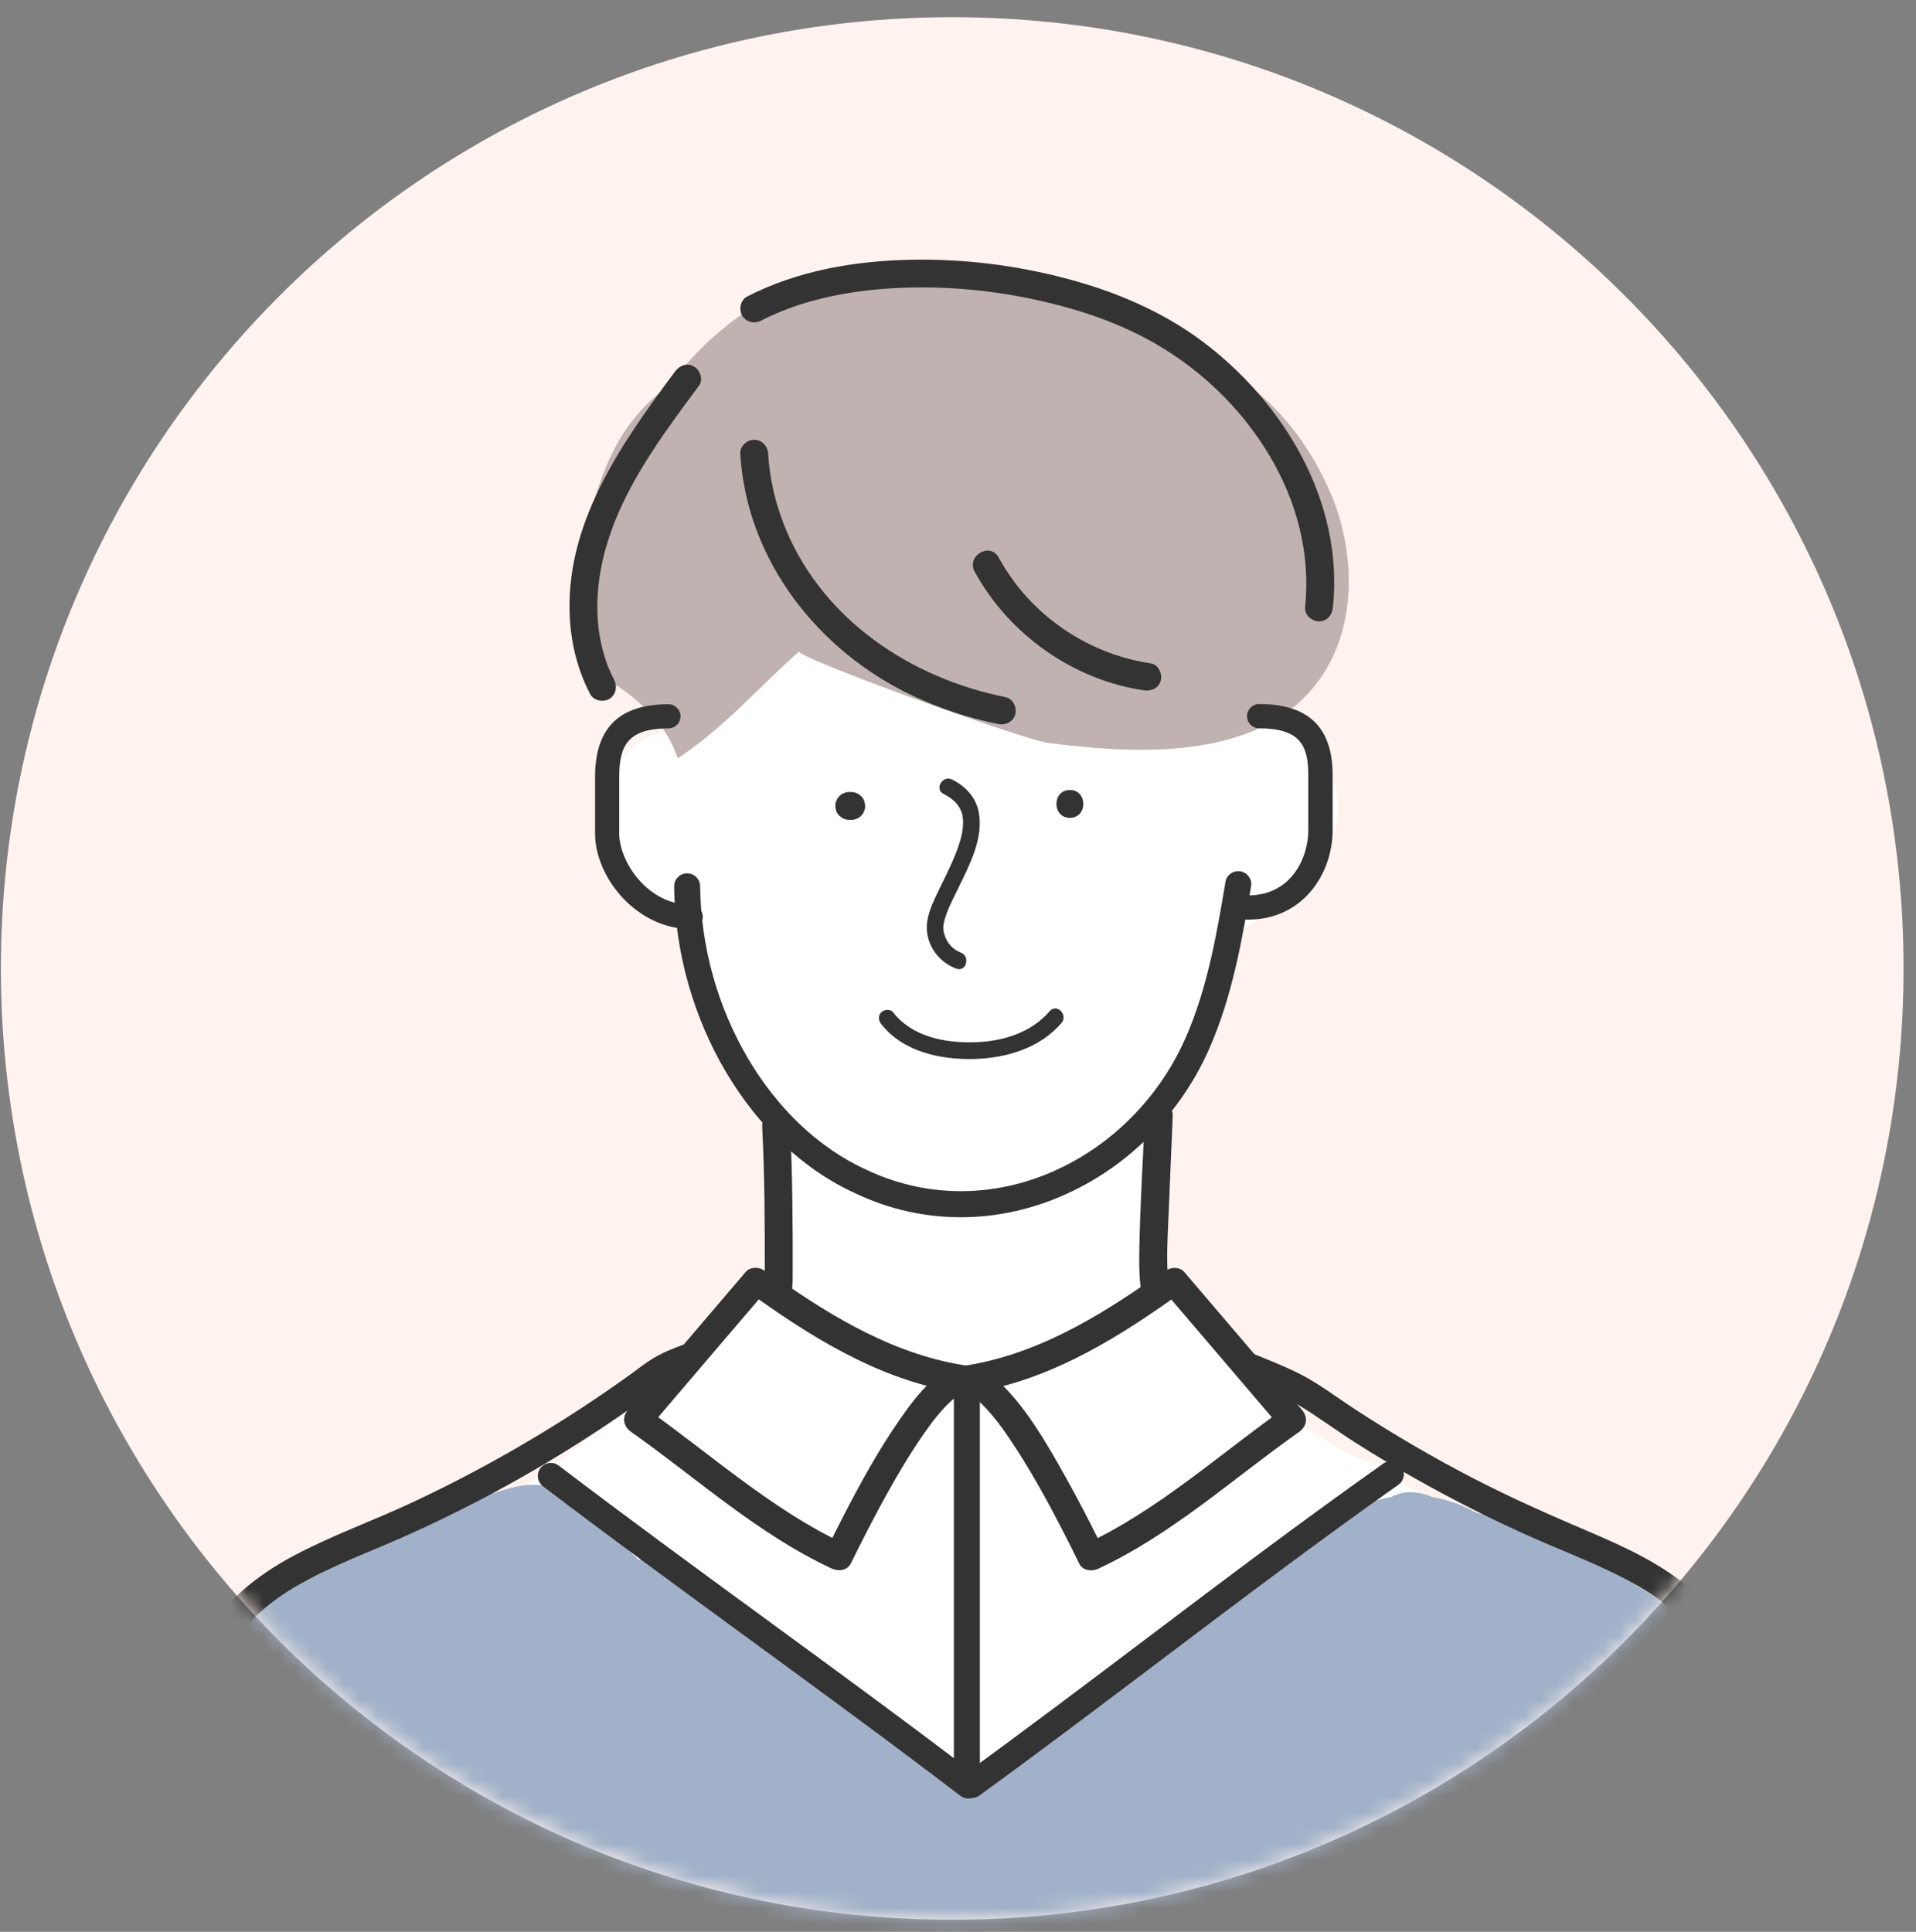 <svg width="120" height="121" viewBox="0 0 120 121" fill="none" xmlns="http://www.w3.org/2000/svg">
<rect x="0" y="0" width="120" height="121" fill="#808080" stroke="none"/>
<path d="M59.638 120.242C92.545 120.242 119.221 93.566 119.221 60.66C119.221 27.753 92.545 1.077 59.638 1.077C26.732 1.077 0.056 27.753 0.056 60.66C0.056 93.566 26.732 120.242 59.638 120.242Z" fill="#FEF3EE"/>
<mask id="mask0_1955_216786" style="mask-type:luminance" maskUnits="userSpaceOnUse" x="0" y="1" width="120" height="120">
<path d="M59.638 120.242C92.545 120.242 119.221 93.566 119.221 60.66C119.221 27.753 92.545 1.077 59.638 1.077C26.732 1.077 0.056 27.753 0.056 60.66C0.056 93.566 26.732 120.242 59.638 120.242Z" fill="white"/>
</mask>
<g mask="url(#mask0_1955_216786)">
<path d="M96.491 96.312C95.516 96.049 94.44 96.143 93.442 96.134C93.428 96.134 93.413 96.134 93.402 96.134C93.168 95.839 92.879 95.594 92.538 95.44C90.275 94.419 88.305 93.173 86.445 91.793C85.327 91.513 84.26 91.023 83.276 90.376C81.827 89.425 80.304 88.587 78.869 87.607C77.539 86.697 76.381 85.656 75.228 84.518C74.225 83.529 73.589 82.427 73.114 81.219C72.962 81.12 72.813 81.021 72.659 80.924C72.416 80.77 72.157 80.665 71.891 80.592C71.929 80.046 71.97 79.504 72.005 78.958C72.177 76.24 72.594 73.404 71.489 70.966C71.474 70.618 71.442 70.274 71.387 69.942C72.133 69.072 72.813 68.148 73.423 67.173C74.382 65.639 75.144 63.944 75.704 62.223C75.996 61.328 76.299 60.312 76.454 59.289C76.897 58.997 77.326 58.673 77.737 58.341C78.974 57.34 80.298 56.614 81.611 55.333C83.163 53.816 84.184 51.544 83.65 49.359C83.274 47.822 82.326 46.629 81.048 45.94C81.097 44.33 80.987 42.714 80.762 41.18C80.319 38.166 78.77 34.984 75.92 33.68C73.624 31.58 70.981 29.616 68.035 28.66C65.057 27.697 61.839 28.164 58.837 28.925C56.087 29.03 53.202 29.681 50.658 30.605C47.794 31.647 45.063 33.417 44.299 36.568C44.261 36.722 44.238 36.88 44.22 37.04C42.432 39.578 41.563 42.723 41.977 45.818C41.256 45.867 40.542 46.115 39.909 46.579C37.374 48.44 37.773 52.404 39.179 54.82C40.203 56.582 41.986 58.212 44.004 58.723C44.013 58.731 44.022 58.74 44.031 58.752C44.004 58.909 43.99 59.073 43.993 59.236C44.057 63.612 46.131 66.975 49.036 69.676C48.657 74.055 47.791 78.386 47.426 82.771C45.168 83.742 43.147 85.475 41.23 86.895C38.001 89.287 34.772 91.677 31.543 94.069C31.128 94.375 30.773 94.737 30.504 95.139C28.101 95.973 25.729 96.889 23.381 97.87C23.355 97.881 23.325 97.89 23.296 97.902C23.039 98.01 22.786 98.115 22.529 98.222C21.082 98.838 20.647 100.927 21.216 102.225C21.797 103.546 23.497 104.69 25 104.08C25.189 104.004 25.382 103.931 25.571 103.858C30.189 103.639 34.807 103.447 39.427 103.281C40.014 104.112 40.976 104.669 42.041 104.66C43.488 104.652 44.914 105.075 46.262 105.798C47.901 106.676 49.29 107.729 50.582 108.765C51.44 109.45 52.297 110.139 53.175 110.801C53.211 112.927 55.427 115.025 57.869 113.747C57.919 113.77 57.968 113.797 58.018 113.817C58.085 114.021 58.178 114.225 58.298 114.43C59.088 115.78 61.3 116.638 62.685 115.579C65.267 113.604 67.848 111.629 70.43 109.654C71.422 108.896 72.44 108.132 73.376 107.289C73.945 106.831 74.505 106.364 75.059 105.886C75.383 105.769 75.707 105.646 76.034 105.53C77.302 105.083 78.242 104.048 78.353 102.744C78.402 102.668 78.449 102.589 78.49 102.51C80.432 102.592 82.372 102.671 84.315 102.753C86.371 102.837 88.425 102.922 90.482 103.009C91.508 103.053 92.538 103.094 93.565 103.138C94.851 103.19 96.447 103.499 97.605 102.799C100.365 101.131 99.466 97.111 96.499 96.312H96.491Z" fill="white"/>
<path d="M84.063 33.07C83.842 32.175 83.538 31.308 83.162 30.491C80.026 23.669 74.746 21.775 68.39 19.103C64.93 17.648 61.226 16.793 57.454 16.898C55.182 16.962 52.664 17.286 50.485 18.211C49.75 18.077 48.965 18.187 48.268 18.567C45.757 19.932 43.615 21.851 41.941 24.118C40.535 25.113 39.354 26.457 38.551 27.977C37.633 29.718 37.075 31.609 36.655 33.525C36.168 35.751 35.617 38.108 36.474 40.313C36.763 41.06 37.178 41.725 37.682 42.288C37.682 42.332 37.682 42.376 37.682 42.416C38.963 43.023 40.118 43.998 40.999 44.98C41.655 45.716 42.125 46.57 42.443 47.483C42.507 47.448 42.568 47.416 42.63 47.375C45.436 45.485 47.589 42.977 50.062 40.792C49.686 41.124 64.047 46.314 65.584 46.518C70.66 47.195 77.731 47.632 81.68 43.694C84.463 40.92 84.974 36.769 84.061 33.067L84.063 33.07Z" fill="#C0B2B0"/>
<path d="M109.62 109.027C109.022 104.78 106.706 101.933 103.129 99.696C99.833 97.633 96.324 95.548 92.474 94.757C91.616 94.264 90.677 93.926 89.708 93.765C88.88 93.398 87.917 93.325 87.141 93.76C86.528 93.862 85.919 94.037 85.324 94.296C84.285 94.748 83.396 95.416 82.675 96.227C75.887 100.224 69.519 104.926 63.676 110.206C63.35 110.5 63.113 110.862 62.962 111.256C62.442 110.92 61.821 110.708 61.162 110.632C60.66 110.576 59.397 110.282 58.63 110.034C58.484 109.987 58.353 109.94 58.224 109.897C57.562 109.593 56.9 109.275 56.238 108.946C54.788 108.097 53.615 107.067 52.312 105.964C49.05 103.202 45.669 100.577 42.201 98.08C41.559 97.619 40.76 97.528 40.002 97.7C39.471 97.202 38.948 96.697 38.432 96.183C37.785 95.533 37.184 94.815 36.498 94.206C35.288 93.126 33.756 92.762 32.181 93.15C30.095 93.666 28.015 94.687 26.108 95.659C25.717 95.857 25.332 96.067 24.95 96.28C20.942 97.024 16.913 98.643 14.865 102.006C14.022 102.184 13.252 102.767 12.908 103.8C10.79 110.13 11.388 116.749 12.663 123.193C12.581 124.966 12.497 126.737 12.415 128.51C12.333 130.24 13.637 131.071 14.964 131.034C14.944 131.328 14.924 131.623 14.906 131.92C14.865 132.641 15.069 133.251 15.425 133.735H32.767C39.013 133.531 45.29 133.694 51.498 133.7C62.474 133.711 73.451 133.723 84.428 133.735C84.857 133.735 85.286 133.735 85.715 133.735H99.772C99.88 133.735 99.988 133.741 100.093 133.749C101.166 133.749 102.237 133.749 103.31 133.752C104.045 133.752 104.746 133.472 105.306 133.02C107.333 132.947 108.453 131.349 108.754 129.225C109.077 126.929 109.349 124.631 109.535 122.32C109.891 117.959 110.227 113.38 109.614 109.027H109.62Z" fill="#A1B1C9"/>
<path d="M46.361 28.414C46.758 35.08 51.23 40.78 57.166 43.577C58.873 44.382 60.667 44.977 62.513 45.348C62.974 45.441 63.455 45.217 63.587 44.738C63.703 44.309 63.441 43.758 62.977 43.665C57.081 42.483 51.627 38.878 49.24 33.21C48.602 31.69 48.205 30.06 48.109 28.417C48.08 27.948 47.727 27.545 47.236 27.545C46.787 27.545 46.335 27.945 46.364 28.417L46.361 28.414Z" fill="#333333"/>
<path d="M61.042 35.8C63.178 39.724 67.2 42.577 71.626 43.236C72.092 43.306 72.565 43.119 72.699 42.626C72.813 42.215 72.559 41.623 72.089 41.553C68.073 40.955 64.493 38.493 62.55 34.92C62.014 33.934 60.506 34.812 61.042 35.8Z" fill="#333333"/>
<path d="M47.682 20.075C50.188 18.782 53.146 18.205 55.984 18.05C59.108 17.878 62.221 18.167 65.251 18.861C68.151 19.526 70.841 20.492 73.32 22.114C75.82 23.747 77.976 25.958 79.504 28.525C81.225 31.416 82.089 34.686 81.739 38.047C81.689 38.516 82.173 38.919 82.611 38.919C83.124 38.919 83.433 38.516 83.483 38.047C84.168 31.451 80.426 25.203 75.272 21.358C72.772 19.494 69.863 18.266 66.862 17.467C63.688 16.618 60.368 16.207 57.084 16.268C53.557 16.335 49.954 16.945 46.795 18.572C46.375 18.788 46.253 19.375 46.483 19.765C46.731 20.191 47.256 20.296 47.676 20.078L47.682 20.075Z" fill="#333333"/>
<path d="M42.277 23.272C38.89 27.819 35.296 32.895 35.699 38.863C35.807 40.474 36.212 42.031 36.959 43.467C37.178 43.884 37.761 44.009 38.152 43.779C38.575 43.531 38.683 43.006 38.464 42.586C37.297 40.345 37.187 37.7 37.709 35.264C38.275 32.627 39.552 30.232 41.028 28C41.898 26.685 42.84 25.419 43.782 24.153C44.065 23.773 43.843 23.178 43.47 22.96C43.024 22.7 42.56 22.892 42.277 23.272Z" fill="#333333"/>
<path d="M43.26 58.188C39.885 58.188 37.269 54.97 37.269 52.202V48.669C37.269 45.6 38.771 44.11 41.866 44.11C42.283 44.11 42.621 44.448 42.621 44.865C42.621 45.282 42.283 45.621 41.866 45.621C39.287 45.621 38.782 46.738 38.782 48.666V52.199C38.782 53.978 40.568 56.671 43.26 56.671C43.677 56.671 44.016 57.009 44.016 57.426C44.016 57.843 43.677 58.182 43.26 58.182V58.188Z" fill="#333333"/>
<path d="M78.163 57.605C77.743 57.605 77.401 57.264 77.401 56.844C77.401 56.424 77.743 56.083 78.163 56.083C80.934 56.083 81.94 53.644 81.94 52.002V48.566C81.94 46.702 81.436 45.619 78.863 45.619C78.443 45.619 78.102 45.278 78.102 44.858C78.102 44.438 78.443 44.097 78.863 44.097C81.958 44.097 83.463 45.558 83.463 48.563V51.999C83.463 54.715 81.605 57.6 78.166 57.6L78.163 57.605Z" fill="#333333"/>
<path d="M60.17 76.24C57.918 76.24 55.684 75.744 53.604 74.758C47 71.777 42.315 63.863 42.222 55.523C42.216 55.074 42.578 54.703 43.027 54.7H43.036C43.482 54.7 43.844 55.059 43.849 55.505C43.937 63.235 48.228 70.543 54.29 73.279C57.691 74.889 61.533 75.041 65.124 73.708C69.132 72.22 72.451 69.067 74.231 65.061C75.634 61.899 76.226 58.364 76.751 55.243C76.824 54.799 77.244 54.502 77.687 54.575C78.131 54.651 78.431 55.068 78.355 55.514C77.816 58.729 77.203 62.375 75.718 65.724C73.764 70.131 70.109 73.597 65.689 75.236C63.884 75.907 62.02 76.24 60.17 76.24Z" fill="#333333"/>
<path d="M53.312 49.607H53.187C53.067 49.601 52.953 49.627 52.851 49.683C52.743 49.718 52.65 49.779 52.571 49.864C52.487 49.943 52.425 50.036 52.391 50.144C52.335 50.249 52.312 50.36 52.315 50.479C52.326 50.558 52.335 50.634 52.347 50.713C52.388 50.861 52.464 50.99 52.571 51.098L52.749 51.235C52.886 51.313 53.032 51.354 53.19 51.354H53.315C53.435 51.36 53.549 51.334 53.651 51.279C53.759 51.243 53.852 51.182 53.931 51.098C54.015 51.019 54.077 50.925 54.112 50.818C54.167 50.713 54.19 50.602 54.187 50.482C54.176 50.406 54.167 50.328 54.155 50.249C54.114 50.1 54.039 49.972 53.931 49.864L53.753 49.727C53.616 49.648 53.47 49.607 53.312 49.607Z" fill="#333333"/>
<path d="M67.008 51.226C68.131 51.226 68.134 49.481 67.008 49.481C65.882 49.481 65.882 51.226 67.008 51.226Z" fill="#333333"/>
<path d="M59.102 49.73C59.741 50.047 60.225 50.529 60.304 51.238C60.386 51.999 60.123 52.775 59.852 53.475C59.551 54.242 59.169 54.977 58.813 55.718C58.516 56.34 58.186 56.99 58.075 57.676C57.868 58.983 58.673 60.216 59.89 60.669C60.523 60.905 60.794 59.893 60.167 59.659C59.7 59.487 59.336 59.082 59.175 58.618C59.029 58.195 59.064 57.935 59.172 57.568C59.371 56.885 59.718 56.246 60.027 55.607C60.721 54.178 61.608 52.51 61.299 50.864C61.124 49.934 60.456 49.234 59.63 48.825C59.029 48.528 58.498 49.429 59.102 49.73Z" fill="#333333"/>
<path d="M55.197 64.145C56.556 65.884 58.916 66.383 61.017 66.327C63.029 66.275 65.133 65.648 66.48 64.075C66.918 63.568 66.18 62.821 65.739 63.334C64.567 64.703 62.77 65.236 61.017 65.28C59.164 65.327 57.14 64.942 55.935 63.404C55.76 63.18 55.381 63.224 55.194 63.404C54.972 63.623 55.022 63.924 55.194 64.145H55.197Z" fill="#333333"/>
<path d="M71.704 69.877C71.585 72.704 71.398 75.537 71.357 78.363C71.34 79.565 71.337 80.927 71.792 82.059C72.247 83.197 73.215 83.967 74.21 84.62C76.424 86.079 79.076 86.653 81.342 88.013C82.547 88.736 83.679 89.588 84.866 90.344C86.079 91.114 87.313 91.855 88.562 92.563C91.033 93.964 93.573 95.241 96.172 96.388C98.407 97.374 100.723 98.217 102.826 99.474C104.839 100.679 106.435 102.292 107.409 104.442C108.354 106.527 108.669 108.878 108.812 111.145C108.987 113.925 108.967 116.728 108.94 119.511C108.911 122.484 108.815 125.459 108.649 128.429C108.608 129.178 108.561 129.925 108.512 130.672C108.479 131.141 108.935 131.544 109.384 131.544C109.883 131.544 110.224 131.144 110.256 130.672C110.65 124.779 110.804 118.861 110.635 112.957C110.498 108.164 109.813 102.942 105.982 99.608C104.13 97.995 101.902 96.951 99.658 95.994C97.164 94.932 94.691 93.844 92.281 92.596C89.734 91.277 87.258 89.833 84.857 88.264C83.708 87.514 82.611 86.665 81.383 86.044C80.196 85.443 78.939 84.994 77.719 84.466C76.573 83.97 75.426 83.436 74.44 82.654C74.079 82.368 73.72 82.018 73.501 81.616C73.3 81.245 73.212 80.665 73.166 80.189C73.046 78.961 73.119 77.722 73.171 76.49C73.236 75.032 73.294 73.573 73.355 72.115C73.387 71.368 73.419 70.621 73.449 69.872C73.469 69.399 73.034 68.999 72.576 68.999C72.086 68.999 71.725 69.399 71.704 69.872V69.877Z" fill="#333333"/>
<path d="M47.735 70.519C47.895 73.679 47.907 76.841 47.895 80.003C47.895 80.143 47.895 80.283 47.887 80.423C47.884 80.481 47.855 80.77 47.875 80.624C47.846 80.849 47.793 81.07 47.723 81.286C47.709 81.333 47.691 81.382 47.674 81.429C47.665 81.455 47.601 81.598 47.647 81.496C47.685 81.415 47.566 81.651 47.548 81.683C47.502 81.765 47.455 81.846 47.402 81.922C47.382 81.951 47.361 81.978 47.344 82.007C47.227 82.188 47.458 81.893 47.312 82.048C47.187 82.182 47.064 82.319 46.927 82.441C46.886 82.479 46.676 82.64 46.834 82.523C46.749 82.587 46.664 82.646 46.574 82.704C46.238 82.923 45.883 83.101 45.518 83.264C45.486 83.279 45.363 83.328 45.518 83.264C45.471 83.284 45.425 83.302 45.378 83.319C45.285 83.357 45.191 83.392 45.095 83.43C44.891 83.506 44.687 83.579 44.482 83.652C44.08 83.792 43.674 83.92 43.272 84.06C42.458 84.34 41.627 84.641 40.889 85.087C40.396 85.385 39.946 85.755 39.477 86.091C38.858 86.534 38.234 86.972 37.604 87.4C36.35 88.252 35.069 89.072 33.771 89.856C31.192 91.414 28.529 92.838 25.799 94.112C23.36 95.253 20.808 96.163 18.427 97.423C16.117 98.646 14.046 100.3 12.742 102.601C11.447 104.885 10.933 107.499 10.697 110.086C10.434 112.968 10.466 115.891 10.484 118.782C10.504 121.973 10.601 125.165 10.776 128.35C10.819 129.123 10.866 129.896 10.916 130.666C10.948 131.136 11.295 131.538 11.788 131.538C12.237 131.538 12.692 131.139 12.66 130.666C12.447 127.481 12.31 124.292 12.255 121.101C12.199 118.056 12.179 115.002 12.316 111.959C12.427 109.503 12.698 106.985 13.649 104.696C14.606 102.388 16.315 100.667 18.448 99.41C20.74 98.059 23.27 97.167 25.688 96.076C28.415 94.845 31.076 93.468 33.657 91.957C36.277 90.422 38.815 88.748 41.259 86.945C41.592 86.7 41.936 86.484 42.309 86.304C42.397 86.26 42.484 86.222 42.575 86.181C42.767 86.094 42.51 86.204 42.709 86.123C42.907 86.044 43.108 85.965 43.31 85.895C44.106 85.609 44.92 85.367 45.711 85.061C47.391 84.407 48.969 83.41 49.468 81.563C49.605 81.056 49.646 80.525 49.646 80C49.648 79.186 49.648 78.369 49.646 77.555C49.64 75.974 49.622 74.396 49.576 72.815C49.552 72.048 49.523 71.284 49.482 70.516C49.459 70.047 49.097 69.644 48.61 69.644C48.155 69.644 47.715 70.044 47.738 70.516L47.735 70.519Z" fill="#333333"/>
<path d="M60.649 112.647C60.477 112.647 60.302 112.592 60.156 112.481C55.757 109.121 51.244 105.822 46.88 102.63C42.642 99.532 38.263 96.329 34.007 93.089C33.649 92.817 33.581 92.304 33.853 91.948C34.127 91.589 34.638 91.522 34.993 91.793C39.235 95.025 43.61 98.223 47.84 101.318C52.213 104.515 56.731 107.817 61.145 111.189C61.504 111.463 61.571 111.974 61.296 112.329C61.136 112.539 60.894 112.65 60.649 112.65V112.647Z" fill="#333333"/>
<path d="M60.853 112.618C60.602 112.618 60.352 112.501 60.194 112.283C59.929 111.918 60.01 111.41 60.375 111.145C64.202 108.368 68.058 105.454 71.792 102.636C76.635 98.978 81.643 95.195 86.64 91.668C87.008 91.408 87.515 91.496 87.775 91.863C88.034 92.231 87.947 92.739 87.579 92.998C82.603 96.51 77.606 100.285 72.772 103.934C69.036 106.758 65.171 109.678 61.332 112.464C61.186 112.569 61.02 112.618 60.853 112.618Z" fill="#333333"/>
<path d="M72.863 80.685C69.103 83.354 64.99 85.796 60.41 86.42C62.791 86.096 67.51 95.795 68.353 97.508C72.775 95.46 76.909 91.77 80.932 88.937C78.473 86.055 76.013 83.176 73.554 80.294L72.863 80.685Z" fill="white"/>
<path d="M72.422 79.93C68.729 82.543 64.733 84.938 60.176 85.577C59.753 85.635 59.494 86.154 59.552 86.534C59.61 86.922 59.972 87.342 60.41 87.289C60.471 87.283 60.532 87.289 60.591 87.283C60.733 87.269 60.36 87.208 60.564 87.283C60.591 87.295 60.626 87.304 60.652 87.31C60.801 87.342 60.655 87.269 60.588 87.278C60.64 87.272 60.748 87.356 60.792 87.38C60.865 87.421 60.932 87.467 61.005 87.514C61.031 87.531 61.057 87.552 61.084 87.569C61.235 87.66 60.929 87.435 61.066 87.555C61.218 87.689 61.372 87.817 61.515 87.96C61.836 88.278 62.131 88.625 62.414 88.981C62.414 88.981 62.557 89.165 62.478 89.06C62.396 88.955 62.542 89.144 62.542 89.144C62.615 89.244 62.691 89.343 62.761 89.442C62.927 89.67 63.088 89.903 63.245 90.136C64.485 91.971 65.555 93.926 66.57 95.892C66.921 96.571 67.262 97.254 67.597 97.939C67.819 98.389 68.391 98.441 68.79 98.252C73.414 96.096 77.232 92.601 81.369 89.681C81.853 89.34 81.932 88.765 81.547 88.31C79.088 85.428 76.629 82.549 74.169 79.667C73.919 79.372 73.428 79.349 73.114 79.53L72.422 79.921C71.445 80.475 72.323 81.983 73.303 81.429C73.534 81.298 73.764 81.166 73.995 81.038C73.641 80.991 73.288 80.948 72.939 80.901C75.397 83.783 77.857 86.662 80.316 89.544C80.374 89.086 80.432 88.631 80.494 88.173C76.36 91.093 72.542 94.588 67.915 96.743C68.312 96.849 68.712 96.954 69.108 97.056C68.329 95.477 67.53 93.911 66.664 92.377C65.564 90.425 64.386 88.363 62.796 86.764C62.198 86.163 61.329 85.431 60.413 85.539C60.491 86.111 60.567 86.683 60.646 87.254C65.331 86.598 69.508 84.121 73.309 81.432C73.694 81.16 73.875 80.671 73.621 80.239C73.399 79.859 72.813 79.652 72.428 79.927L72.422 79.93Z" fill="#333333"/>
<path d="M48.012 80.665C51.772 83.334 55.885 85.775 60.465 86.4C58.084 86.076 53.365 95.775 52.522 97.487C48.099 95.44 43.966 91.75 39.943 88.917C42.402 86.035 44.861 83.156 47.321 80.274L48.012 80.665Z" fill="white"/>
<path d="M47.572 81.417C51.37 84.107 55.547 86.584 60.235 87.24C60.311 86.668 60.389 86.096 60.468 85.525C59.663 85.431 58.89 86.006 58.333 86.513C57.566 87.211 56.936 88.071 56.346 88.92C55.031 90.807 53.919 92.838 52.861 94.88C52.49 95.597 52.128 96.321 51.773 97.047C52.169 96.942 52.569 96.837 52.966 96.735C48.342 94.579 44.524 91.085 40.387 88.165C40.446 88.623 40.504 89.078 40.565 89.536C43.024 86.653 45.483 83.774 47.942 80.892C47.59 80.939 47.236 80.983 46.886 81.029C47.117 81.161 47.347 81.292 47.578 81.42C48.555 81.975 49.436 80.469 48.459 79.912L47.767 79.521C47.452 79.343 46.959 79.364 46.711 79.658C44.252 82.54 41.793 85.42 39.334 88.302C38.946 88.754 39.028 89.331 39.512 89.673C43.646 92.593 47.464 96.087 52.09 98.243C52.493 98.43 53.062 98.383 53.283 97.931C54.027 96.426 54.789 94.929 55.608 93.462C56.18 92.441 56.775 91.432 57.417 90.454C57.712 90.005 58.018 89.565 58.342 89.133C58.371 89.095 58.4 89.057 58.429 89.016C58.307 89.18 58.45 88.99 58.467 88.967C58.54 88.876 58.61 88.786 58.683 88.698C58.835 88.515 58.992 88.337 59.153 88.162C59.31 87.993 59.476 87.829 59.651 87.677C59.713 87.625 59.987 87.43 59.757 87.584C59.835 87.532 59.911 87.473 59.99 87.424C60.063 87.377 60.142 87.339 60.217 87.298C60.395 87.199 60.019 87.359 60.264 87.287C60.445 87.231 60.381 87.301 60.258 87.272C60.322 87.287 60.407 87.266 60.474 87.275C61.443 87.389 61.679 85.697 60.707 85.56C56.151 84.921 52.155 82.529 48.462 79.912C48.077 79.641 47.49 79.842 47.269 80.224C47.012 80.662 47.196 81.146 47.581 81.417H47.572Z" fill="#333333"/>
<path d="M60.556 111.445C60.107 111.445 59.742 111.081 59.742 110.632V86.42C59.742 85.971 60.107 85.606 60.556 85.606C61.005 85.606 61.37 85.971 61.37 86.42V110.632C61.37 111.081 61.005 111.445 60.556 111.445Z" fill="#333333"/>
</g>
</svg>
